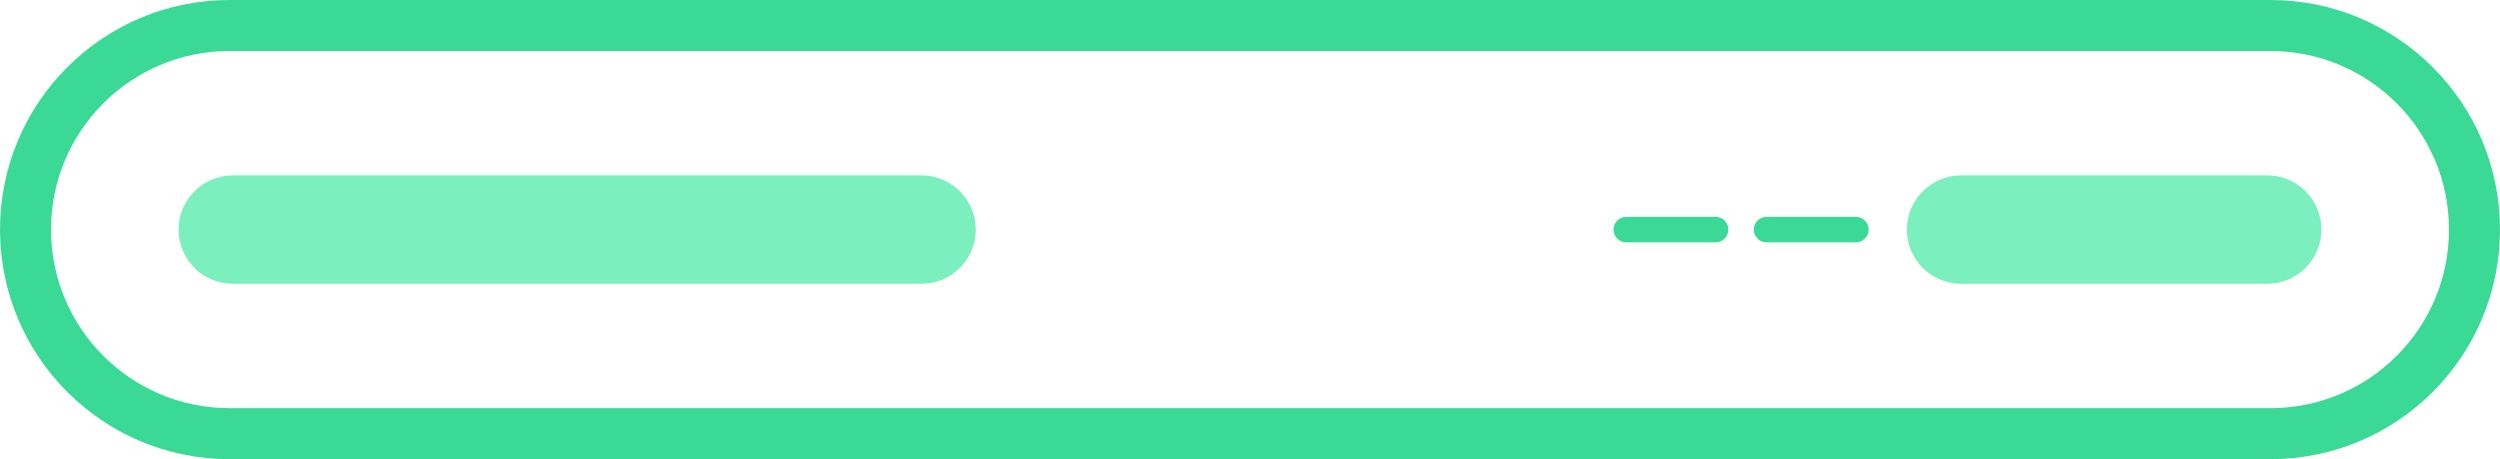 <svg width="392" height="72" viewBox="0 0 392 72" fill="none" xmlns="http://www.w3.org/2000/svg">
<path d="M144.5 27.5H36.5C31.806 27.5 28 31.306 28 36C28 40.694 31.806 44.5 36.5 44.5H144.5C149.194 44.5 153 40.694 153 36C153 31.306 149.194 27.5 144.5 27.5Z" fill="#7BEFBE"/>
<path d="M355.5 27.5H307.5C302.806 27.5 299 31.306 299 36C299 40.694 302.806 44.5 307.5 44.5H355.5C360.194 44.5 364 40.694 364 36C364 31.306 360.194 27.5 355.5 27.5Z" fill="#7BEFBE"/>
<path d="M291 36H277" stroke="#3AD996" stroke-width="4" stroke-linecap="round"/>
<path d="M269 36H255" stroke="#3AD996" stroke-width="4" stroke-linecap="round"/>
<path d="M36 4H356C373.673 4 388 18.327 388 36C388 53.673 373.673 68 356 68H36C18.327 68 4 53.673 4 36C4 18.327 18.327 4 36 4Z" stroke="#3AD996" stroke-width="8"/>
</svg>
